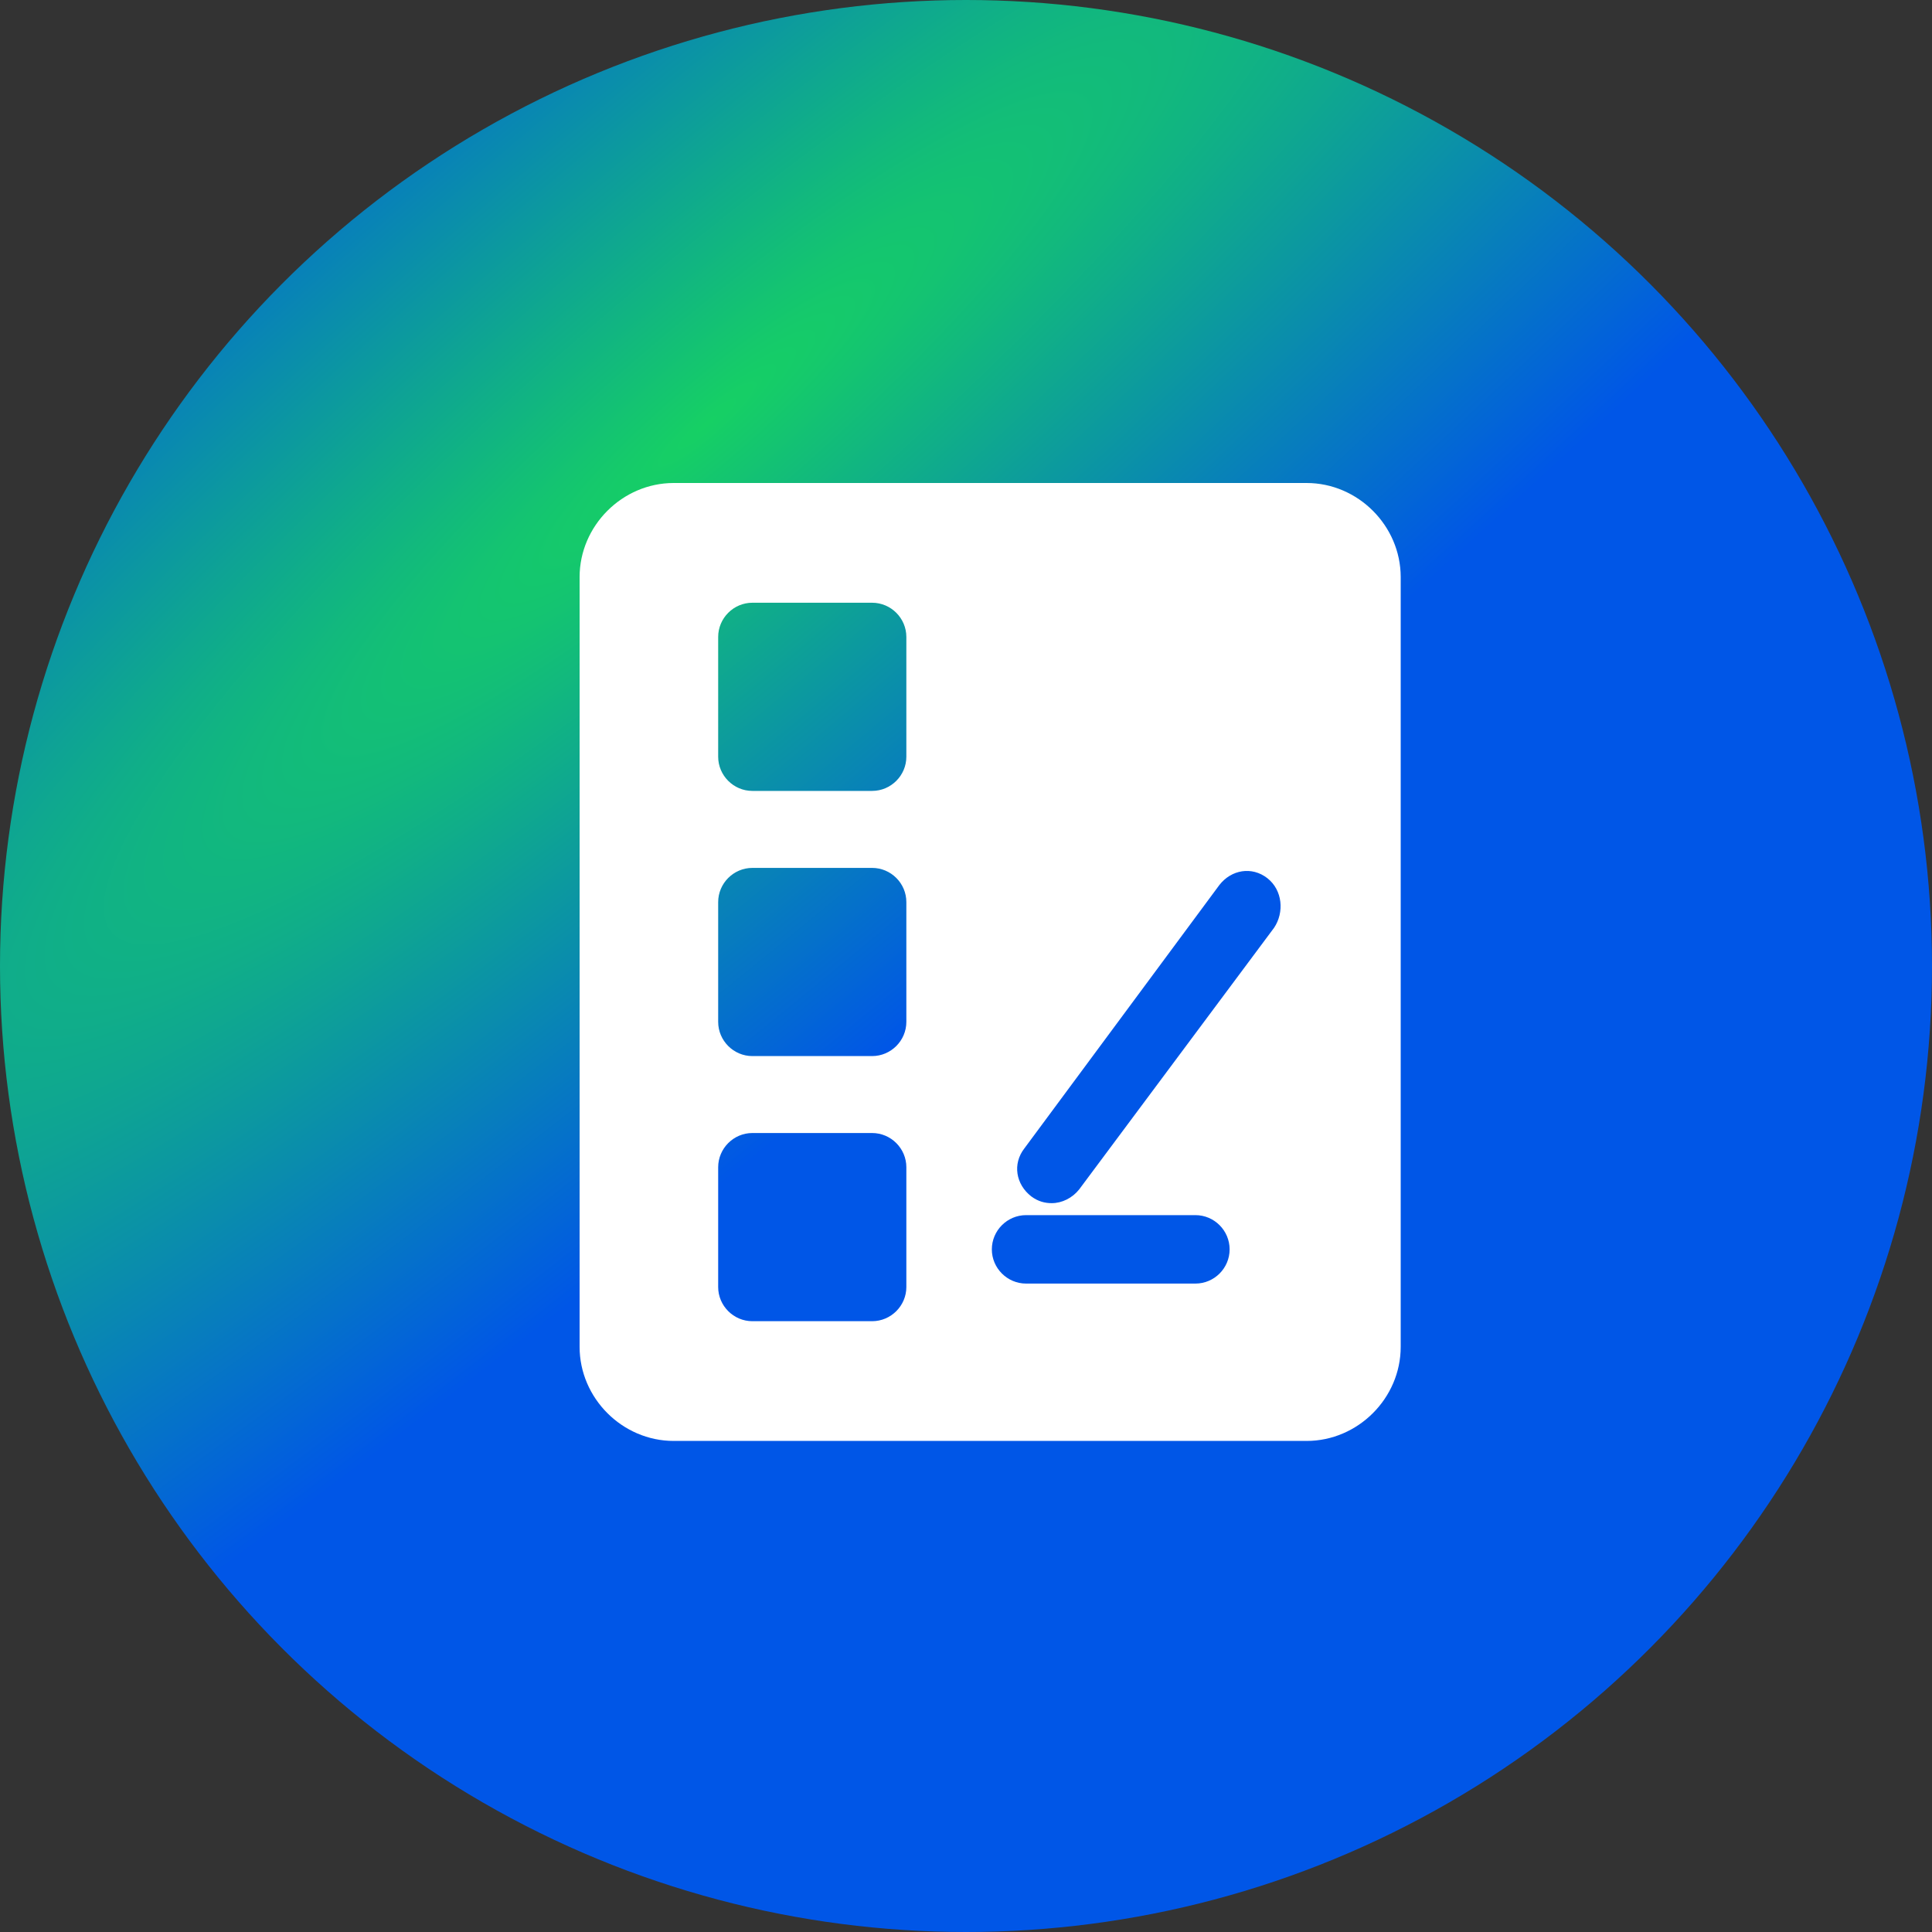 <?xml version="1.0" encoding="UTF-8"?>
<svg width="40px" height="40px" viewBox="0 0 40 40" version="1.1" xmlns="http://www.w3.org/2000/svg" xmlns:xlink="http://www.w3.org/1999/xlink">
    <rect x="0" y="0" width="40" height="40" fill="#333333" stroke="none"/>
    <title>行业需求</title>
    <defs>
        <radialGradient cx="34.82%" cy="23.415%" fx="34.82%" fy="23.415%" r="30.852%" gradientTransform="translate(0.348, 0.234), rotate(-130.629), scale(1, 5.027), translate(-0.348, -0.234)" id="radialGradient-1">
            <stop stop-color="#16D064" offset="0%"></stop>
            <stop stop-color="#16D064" offset="0%"></stop>
            <stop stop-color="#0056E7" offset="100%"></stop>
        </radialGradient>
    </defs>
    <g id="页面1920" stroke="none" stroke-width="1" fill="none" fill-rule="evenodd">
        <g id="领域应用-洗地机详情" transform="translate(-507, -802)" fill-rule="nonzero">
            <g id="编组-3" transform="translate(367, 161)">
                <g id="行业需求" transform="translate(140, 641)">
                    <circle id="椭圆形" fill="url(#radialGradient-1)" cx="20" cy="20" r="20"></circle>
                    <g id="a-xuqiu5" transform="translate(12, 10)" fill="#FFFFFF">
                        <path d="M15.052,0 L1.948,0 C0.885,0 5.89805982e-16,0.885 5.89805982e-16,1.948 L5.89805982e-16,17.885 C5.89805982e-16,18.948 0.885,19.833 1.948,19.833 L15.052,19.833 C16.115,19.833 17,18.948 17,17.885 L17,1.948 C17,0.885 16.115,0 15.052,0 L15.052,0 Z M6.765,16.646 C6.765,17.035 6.446,17.354 6.056,17.354 L3.577,17.354 C3.188,17.354 2.869,17.035 2.869,16.646 L2.869,14.167 C2.869,13.777 3.188,13.458 3.577,13.458 L6.056,13.458 C6.446,13.458 6.765,13.777 6.765,14.167 L6.765,16.646 Z M6.765,11.156 C6.765,11.546 6.446,11.865 6.056,11.865 L3.577,11.865 C3.188,11.865 2.869,11.546 2.869,11.156 L2.869,8.677 C2.869,8.288 3.188,7.969 3.577,7.969 L6.056,7.969 C6.446,7.969 6.765,8.287 6.765,8.677 L6.765,11.156 Z M6.765,5.667 C6.765,6.056 6.446,6.375 6.056,6.375 L3.577,6.375 C3.188,6.375 2.869,6.056 2.869,5.667 L2.869,3.188 C2.869,2.798 3.188,2.479 3.577,2.479 L6.056,2.479 C6.446,2.479 6.765,2.798 6.765,3.188 L6.765,5.667 Z M12.75,16.575 L9.244,16.575 C8.854,16.575 8.535,16.256 8.535,15.867 C8.535,15.477 8.854,15.158 9.244,15.158 L12.75,15.158 C13.14,15.158 13.458,15.477 13.458,15.867 C13.458,16.256 13.14,16.575 12.75,16.575 Z M14.379,9.208 L10.342,14.627 C10.2,14.804 9.988,14.91 9.775,14.91 C9.633,14.91 9.492,14.875 9.35,14.769 C9.031,14.521 8.96,14.096 9.208,13.777 L13.246,8.323 C13.494,8.004 13.919,7.933 14.238,8.181 C14.556,8.429 14.592,8.89 14.379,9.208 Z" id="形状"></path>
                    </g>
                </g>
            </g>
        </g>
    </g>
</svg>